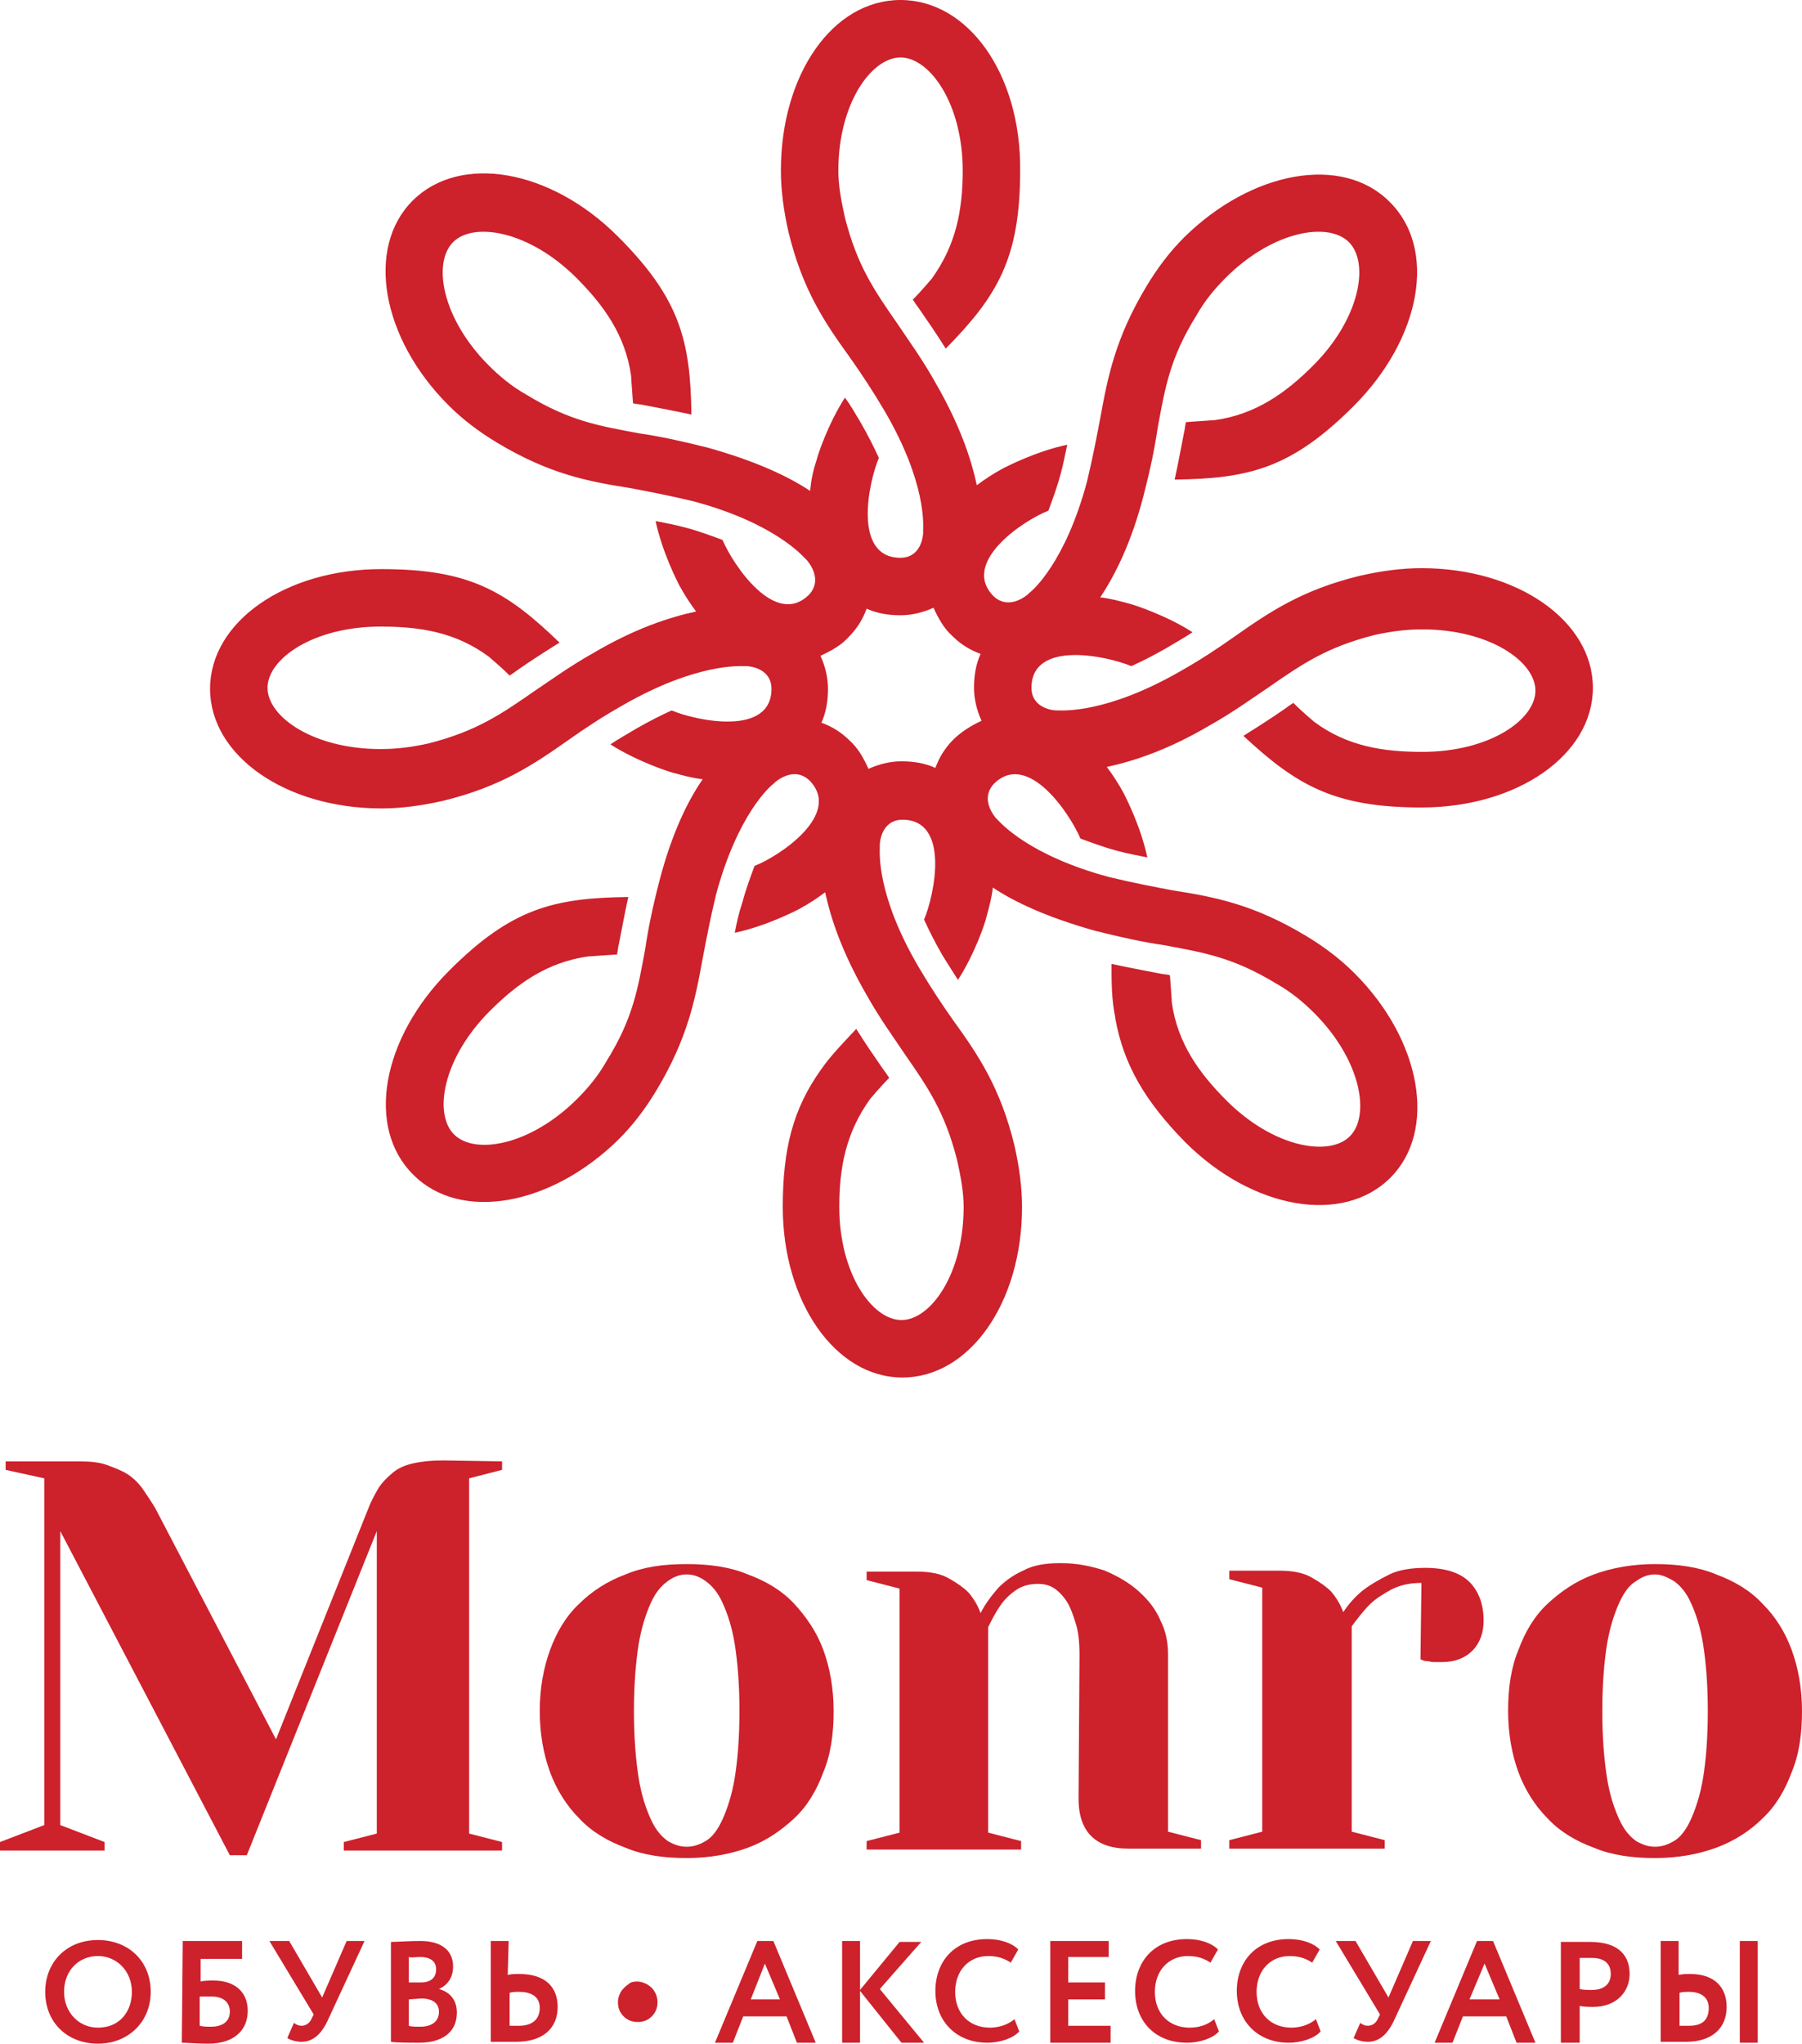 <?xml version="1.0" encoding="utf-8"?>
<!-- Generator: Adobe Illustrator 26.5.0, SVG Export Plug-In . SVG Version: 6.00 Build 0)  -->
<svg version="1.1" id="Слой_1" xmlns="http://www.w3.org/2000/svg" xmlns:xlink="http://www.w3.org/1999/xlink" x="0px" y="0px"
	 viewBox="0 0 191.3 216.9" style="enable-background:new 0 0 191.3 216.9;" xml:space="preserve">
<style type="text/css">
	.st0{fill-rule:evenodd;clip-rule:evenodd;fill:#CD212C;}
	.st1{fill:#CD212C;}
</style>
<g id="Слой_x0020_1">
	<g id="_2399870703184">
		<path class="st0" d="M150.9,85.7c10.2,0,18.2-5.6,18.2-12.7c0-7.1-8-12.7-18.2-12.7c-2.1,0-4.3,0.3-6.5,0.8
			c-6.2,1.5-9.7,3.9-13.4,6.5c-1.7,1.2-3.5,2.4-5.8,3.7c-7.7,4.4-12.3,4.1-12.8,4.1l-0.3,0c-1.3-0.1-2.6-0.8-2.6-2.4
			c0-5.1,8-3.4,10.6-2.3c1.1-0.5,2.3-1.1,3.7-1.9c1-0.6,1.9-1.1,2.8-1.7c-2.8-1.8-6.2-2.9-6.6-3c-1.1-0.3-2.2-0.6-3.2-0.7
			c1.6-2.4,3.3-5.8,4.6-10.8c0.7-2.7,1.2-5.1,1.5-7.2c0.8-4.3,1.3-7.4,4.1-11.9c0.9-1.6,2-2.9,3.1-4c5-5,10.9-6,13.1-3.8
			c2.2,2.2,1.2,8.1-3.8,13.1c-2.9,2.9-6.1,5.2-10.5,5.8c-0.3,0-1.4,0.1-3,0.2c-0.1,0.4-0.1,0.7-0.2,1.1c-0.3,1.5-0.6,3.2-1,5
			c7.9-0.1,12.4-1.2,19-7.8c7.2-7.2,8.9-16.7,3.8-21.7c-5-5-14.6-3.3-21.8,3.8c-1.5,1.5-2.8,3.2-4,5.2c-3.3,5.5-4.1,9.6-4.9,14
			c-0.4,2.1-0.8,4.2-1.4,6.7c-2.3,8.6-5.8,11.6-6.1,11.8l-0.2,0.2c-1,0.8-2.4,1.3-3.6,0.2c-3.6-3.6,3.2-8.1,5.8-9.1
			c0.4-1.1,0.9-2.4,1.3-3.9c0.3-1.1,0.5-2.2,0.7-3.1c-3.3,0.7-6.4,2.3-6.8,2.5c-1.1,0.6-2,1.2-2.8,1.8c-0.6-2.8-1.8-6.4-4.4-10.9
			c-1.4-2.5-2.8-4.4-4-6.2c-2.5-3.6-4.3-6.2-5.6-11.3c-0.4-1.8-0.7-3.4-0.7-5c0-7.1,3.5-12,6.6-12s6.6,4.9,6.6,12
			c0,4.2-0.7,7.9-3.3,11.5c-0.2,0.2-0.9,1.1-2,2.2c0.2,0.3,0.4,0.6,0.7,1c0.9,1.3,1.8,2.6,2.8,4.2c5.5-5.6,7.9-9.6,7.9-18.9
			C108.4,7.9,102.8,0,95.6,0S82.9,7.9,82.9,18.1c0,2.1,0.3,4.3,0.8,6.5c1.5,6.2,3.9,9.7,6.5,13.3c1.2,1.7,2.4,3.5,3.7,5.7
			c4.5,7.7,4.1,12.2,4.1,12.7l0,0.3c-0.1,1.3-0.8,2.6-2.4,2.6c-5.1,0-3.4-8-2.3-10.6c-0.5-1.1-1.1-2.3-1.9-3.7
			c-0.6-1-1.1-1.9-1.7-2.7c-1.8,2.8-2.9,6.1-3,6.6C86.3,50,86.1,51,86,52.1c-2.4-1.6-5.9-3.2-10.9-4.6c-2.8-0.7-5.1-1.2-7.2-1.5
			c-4.3-0.8-7.4-1.3-12-4.1c-1.6-0.9-2.9-2-4-3.1c-5-5-6-10.9-3.8-13.1c2.2-2.2,8.1-1.2,13.1,3.8c2.9,2.9,5.2,6.1,5.8,10.4
			c0,0.3,0.1,1.4,0.2,2.9c0.4,0.1,0.8,0.1,1.2,0.2c1.5,0.3,3.2,0.6,5,1c-0.1-7.8-1.2-12.3-7.8-18.9c-7.2-7.2-16.8-8.8-21.8-3.8
			c-5,5-3.3,14.6,3.8,21.7c1.5,1.5,3.2,2.8,5.2,4c5.5,3.3,9.6,4.1,14.1,4.8c2.1,0.4,4.2,0.8,6.7,1.4c8.6,2.3,11.6,5.8,11.9,6.1
			l0.2,0.2c0.8,1,1.3,2.4,0.2,3.6c-3.6,3.6-8.1-3.2-9.2-5.8c-1.1-0.4-2.4-0.9-3.9-1.3c-1.1-0.3-2.2-0.5-3.2-0.7
			c0.7,3.3,2.3,6.4,2.5,6.8c0.6,1.1,1.2,2,1.8,2.8c-2.8,0.6-6.5,1.8-10.9,4.4c-2.5,1.4-4.4,2.8-6.2,4c-3.6,2.5-6.2,4.3-11.3,5.6
			c-1.8,0.4-3.4,0.6-5.1,0.6c-7.1,0-12-3.4-12-6.5c0-3.1,4.9-6.5,12-6.5c4.2,0,8,0.6,11.5,3.2c0.2,0.2,1.1,0.9,2.2,2
			c0.3-0.2,0.6-0.4,1-0.7c1.3-0.9,2.7-1.8,4.3-2.8c-5.7-5.5-9.6-7.8-18.9-7.8c-10.2,0-18.2,5.6-18.2,12.7c0,7.1,8,12.7,18.2,12.7
			c2.1,0,4.3-0.3,6.5-0.8c6.2-1.5,9.7-3.9,13.4-6.5c1.7-1.2,3.5-2.4,5.8-3.7c7.7-4.4,12.3-4.1,12.8-4.1l0.3,0
			c1.3,0.1,2.6,0.8,2.6,2.4c0,5.1-8,3.4-10.6,2.3c-1.1,0.5-2.3,1.1-3.7,1.9c-1,0.6-1.9,1.1-2.8,1.7c2.8,1.8,6.2,2.9,6.6,3
			c1.1,0.3,2.2,0.6,3.2,0.7C73,85,71.3,88.5,70,93.5c-0.7,2.7-1.2,5.1-1.5,7.2c-0.8,4.3-1.3,7.4-4.1,11.9c-0.9,1.6-2,2.9-3.1,4
			c-5,5-10.9,6-13.1,3.8c-2.2-2.2-1.2-8.1,3.8-13.1c2.9-2.9,6.1-5.2,10.5-5.8c0.3,0,1.4-0.1,3-0.2c0.1-0.4,0.1-0.8,0.2-1.1
			c0.3-1.5,0.6-3.2,1-5c-7.9,0.1-12.4,1.2-19,7.8c-7.2,7.2-8.9,16.7-3.8,21.7c5,5,14.6,3.3,21.8-3.8c1.5-1.5,2.8-3.2,4-5.2
			c3.3-5.5,4.1-9.6,4.9-14c0.4-2.1,0.8-4.2,1.4-6.7c2.3-8.6,5.8-11.6,6.1-11.8l0.2-0.2c1-0.8,2.4-1.3,3.6-0.2
			c3.6,3.6-3.2,8.1-5.8,9.1c-0.4,1.1-0.9,2.4-1.3,3.9C78.4,97,78.2,98,78,99c3.3-0.7,6.4-2.3,6.8-2.5c1.1-0.6,2-1.2,2.8-1.8
			c0.6,2.8,1.8,6.4,4.4,10.9c1.4,2.5,2.8,4.4,4,6.2c2.5,3.6,4.3,6.2,5.6,11.3c0.4,1.8,0.7,3.4,0.7,5c0,7.1-3.5,12-6.6,12
			s-6.6-4.9-6.6-12c0-4.2,0.7-7.9,3.3-11.5c0.2-0.2,0.9-1.1,2-2.2c-0.2-0.3-0.4-0.6-0.7-1c-0.9-1.3-1.8-2.6-2.8-4.2
			c-1.3,1.4-2.7,2.8-3.8,4.4c-2.9,4.1-4,8.3-4,14.5c0,10.1,5.6,18.1,12.7,18.1s12.7-7.9,12.7-18.1c0-2.1-0.3-4.3-0.8-6.5
			c-1.5-6.2-3.9-9.7-6.5-13.3c-1.2-1.7-2.4-3.5-3.7-5.7c-4.5-7.7-4.1-12.2-4.1-12.7l0-0.3c0.1-1.3,0.8-2.6,2.4-2.6
			c5.1,0,3.4,8,2.3,10.6c0.5,1.1,1.1,2.3,1.9,3.7c0.6,1,1.2,1.9,1.7,2.7c1.8-2.8,2.9-6.1,3-6.6c0.3-1.1,0.6-2.2,0.7-3.2
			c2.4,1.6,5.9,3.2,10.9,4.6c2.8,0.7,5.1,1.2,7.2,1.5c4.3,0.8,7.4,1.3,12,4.1c1.6,0.9,2.9,2,4,3.1c5,5,6,10.9,3.8,13.1
			c-2.2,2.2-8.1,1.2-13.1-3.8c-2.9-2.9-5.2-6.1-5.8-10.4c0-0.3-0.1-1.4-0.2-2.9c-0.4-0.1-0.8-0.1-1.2-0.2c-1.5-0.3-3.2-0.6-5-1
			c0,1.9,0,3.8,0.4,5.7c0,0,0,0.1,0,0.1c0.9,4.9,3.1,8.7,7.4,13.1c7.2,7.2,16.8,8.8,21.8,3.8c5-5,3.3-14.6-3.8-21.7
			c-1.5-1.5-3.2-2.8-5.2-4c-5.5-3.3-9.6-4.1-14.1-4.8c-2.1-0.4-4.2-0.8-6.7-1.4c-8.6-2.3-11.6-5.8-11.9-6.1l-0.2-0.2
			c-0.8-1-1.3-2.4-0.2-3.6c3.6-3.6,8.1,3.2,9.2,5.8c1.1,0.4,2.4,0.9,3.9,1.3c1.1,0.3,2.2,0.5,3.2,0.7c-0.7-3.3-2.3-6.4-2.5-6.8
			c-0.6-1.1-1.2-2-1.8-2.8c2.8-0.6,6.5-1.8,10.9-4.4c2.5-1.4,4.4-2.8,6.2-4c3.6-2.5,6.2-4.3,11.3-5.6c1.8-0.4,3.4-0.6,5.1-0.6
			c7.1,0,12,3.4,12,6.5c0,3.1-4.9,6.5-12,6.5c-4.2,0-8-0.6-11.5-3.2c-0.2-0.2-1.1-0.9-2.2-2c-0.3,0.2-0.6,0.4-1,0.7
			c-1.3,0.9-2.7,1.8-4.3,2.8C137.6,83.3,141.6,85.7,150.9,85.7z M101.2,78.5L101.2,78.5c-0.9,0.9-1.5,1.9-1.9,3
			c-1.1-0.5-2.3-0.7-3.6-0.7c-1.2,0-2.4,0.3-3.5,0.8c-0.5-1.1-1.1-2.2-2-3c-0.9-0.9-1.9-1.5-3-1.9c0.5-1.1,0.7-2.3,0.7-3.6
			c0-1.2-0.3-2.4-0.8-3.5c1.1-0.5,2.2-1.1,3-2c0.9-0.9,1.5-1.9,1.9-3c1.1,0.5,2.3,0.7,3.6,0.7c1.2,0,2.4-0.3,3.5-0.8
			c0.5,1.1,1.1,2.2,2,3c0.9,0.9,1.9,1.5,3,1.9c-0.5,1.1-0.7,2.3-0.7,3.6c0,1.2,0.3,2.4,0.8,3.5C103.1,77,102,77.7,101.2,78.5z"/>
		<g>
			<path class="st0" d="M53.3,155.1v0.9l-3.5,0.9v37.7l3.5,0.9v0.9H36.5v-0.9l3.5-0.9v-32.1l-13.8,34.4h-1.8l-18-34.4v31.2l4.7,1.8
				v0.9H0v-0.9l4.7-1.8v-36.8L0.6,156v-0.9h7.9c1.1,0,2.1,0.1,2.9,0.4c0.8,0.3,1.6,0.6,2.2,1c0.6,0.4,1.2,1,1.6,1.6
				c0.4,0.6,0.9,1.3,1.3,2l12.8,24.5l9.8-24.5c0.3-0.8,0.7-1.5,1.1-2.2c0.4-0.6,0.9-1.1,1.5-1.6s1.3-0.8,2.2-1
				c0.9-0.2,1.9-0.3,3.2-0.3L53.3,155.1L53.3,155.1z"/>
			<path class="st0" d="M72.9,196c0.7,0,1.3-0.2,2-0.6c0.7-0.4,1.3-1.2,1.8-2.3c0.5-1.1,1-2.6,1.3-4.4c0.3-1.9,0.5-4.2,0.5-7.1
				c0-2.9-0.2-5.2-0.5-7.1c-0.3-1.9-0.8-3.3-1.3-4.4c-0.5-1.1-1.1-1.8-1.8-2.3s-1.3-0.7-2-0.7s-1.3,0.2-2,0.7s-1.3,1.2-1.8,2.3
				s-1,2.6-1.3,4.4c-0.3,1.9-0.5,4.2-0.5,7.1c0,2.9,0.2,5.2,0.5,7.1c0.3,1.9,0.8,3.3,1.3,4.4c0.5,1.1,1.1,1.8,1.8,2.3
				C71.6,195.8,72.2,196,72.9,196z M72.9,166c2.4,0,4.6,0.3,6.5,1.1c1.9,0.7,3.6,1.7,4.9,3.1c1.3,1.4,2.4,3,3.1,4.9s1.1,4.1,1.1,6.5
				c0,2.4-0.3,4.6-1.1,6.5c-0.7,1.9-1.7,3.6-3.1,4.9s-3,2.4-4.9,3.1c-1.9,0.7-4.1,1.1-6.5,1.1s-4.6-0.3-6.5-1.1
				c-1.9-0.7-3.6-1.7-4.9-3.1c-1.3-1.3-2.4-3-3.1-4.9c-0.7-1.9-1.1-4.1-1.1-6.5c0-2.4,0.4-4.6,1.1-6.5c0.7-1.9,1.7-3.6,3.1-4.9
				c1.3-1.3,3-2.4,4.9-3.1C68.3,166.3,70.4,166,72.9,166z"/>
			<path class="st0" d="M114.6,175.7c0-1.3-0.1-2.5-0.4-3.4c-0.3-1-0.6-1.8-1-2.4s-0.9-1.1-1.4-1.4c-0.5-0.3-1.1-0.4-1.6-0.4
				c-0.9,0-1.7,0.2-2.4,0.7c-0.7,0.5-1.2,1-1.6,1.6c-0.5,0.7-0.9,1.5-1.3,2.3v21.8l3.5,0.9v0.9H92v-0.9l3.5-0.9v-25.9l-3.5-0.9v-0.9
				h5.3c1.4,0,2.5,0.2,3.4,0.7c0.9,0.5,1.6,1,2.1,1.5c0.6,0.7,1,1.4,1.3,2.2c0.5-1,1.2-1.9,1.9-2.7c0.7-0.7,1.5-1.3,2.6-1.8
				c1.1-0.6,2.4-0.8,4-0.8c1.7,0,3.2,0.3,4.7,0.8c1.4,0.6,2.6,1.3,3.6,2.2c1,0.9,1.8,1.9,2.3,3.1c0.6,1.2,0.8,2.4,0.8,3.6v18.8
				l3.5,0.9v0.9h-7.7c-3.5,0-5.3-1.8-5.3-5.3L114.6,175.7L114.6,175.7z"/>
			<path class="st0" d="M150.9,168c-1.2,0-2.2,0.2-3.2,0.7c-0.9,0.5-1.7,1-2.3,1.6c-0.7,0.7-1.3,1.5-1.9,2.3v21.8l3.5,0.9v0.9h-16.5
				v-0.9l3.5-0.9v-25.9l-3.5-0.9v-0.9h5.3c1.4,0,2.5,0.2,3.4,0.7c0.9,0.5,1.6,1,2.1,1.5c0.6,0.7,1,1.4,1.3,2.2
				c0.6-0.9,1.3-1.7,2.2-2.4c0.8-0.6,1.7-1.1,2.7-1.6s2.4-0.7,3.8-0.7c2.1,0,3.7,0.5,4.7,1.5s1.5,2.4,1.5,4.1c0,1.3-0.4,2.4-1.2,3.2
				c-0.8,0.8-1.9,1.2-3.2,1.2c-0.3,0-0.6,0-0.9,0c-0.3,0-0.5-0.1-0.7-0.1c-0.3,0-0.5-0.1-0.7-0.2L150.9,168L150.9,168z"/>
			<path class="st0" d="M175.7,196c0.7,0,1.3-0.2,2-0.6c0.7-0.4,1.3-1.2,1.8-2.3c0.5-1.1,1-2.6,1.3-4.4c0.3-1.9,0.5-4.2,0.5-7.1
				c0-2.9-0.2-5.2-0.5-7.1c-0.3-1.9-0.8-3.3-1.3-4.4c-0.5-1.1-1.1-1.8-1.8-2.3c-0.7-0.4-1.3-0.7-2-0.7c-0.7,0-1.3,0.2-2,0.7
				c-0.7,0.4-1.3,1.2-1.8,2.3s-1,2.6-1.3,4.4c-0.3,1.9-0.5,4.2-0.5,7.1c0,2.9,0.2,5.2,0.5,7.1c0.3,1.9,0.8,3.3,1.3,4.4
				c0.5,1.1,1.1,1.8,1.8,2.3C174.4,195.8,175,196,175.7,196z M175.7,166c2.4,0,4.6,0.3,6.5,1.1c1.9,0.7,3.6,1.7,4.9,3.1
				c1.4,1.4,2.4,3,3.1,4.9c0.7,1.9,1.1,4.1,1.1,6.5c0,2.4-0.3,4.6-1.1,6.5c-0.7,1.9-1.7,3.6-3.1,4.9c-1.3,1.3-3,2.4-4.9,3.1
				s-4.1,1.1-6.5,1.1c-2.4,0-4.6-0.3-6.5-1.1c-1.9-0.7-3.6-1.7-4.9-3.1c-1.3-1.3-2.4-3-3.1-4.9c-0.7-1.9-1.1-4.1-1.1-6.5
				c0-2.4,0.3-4.6,1.1-6.5c0.7-1.9,1.7-3.6,3.1-4.9c1.4-1.3,3-2.4,4.9-3.1S173.3,166,175.7,166z"/>
			<g>
				<path class="st1" d="M67.6,210.3c0.4,0,0.7,0.1,1.1,0.3c0.3,0.2,0.6,0.4,0.8,0.8c0.2,0.3,0.3,0.7,0.3,1.1c0,0.6-0.2,1.1-0.6,1.5
					c-0.4,0.4-0.9,0.6-1.5,0.6c-0.6,0-1.1-0.2-1.5-0.6c-0.4-0.4-0.6-0.9-0.6-1.5c0-0.4,0.1-0.7,0.3-1.1c0.2-0.3,0.5-0.6,0.8-0.8
					C66.9,210.4,67.2,210.3,67.6,210.3L67.6,210.3z"/>
				<path class="st1" d="M178.2,206h-1.9v10.7c0.6,0,1.7,0,2.7,0c2.7,0,4.3-1.4,4.3-3.7c0-2.1-1.3-3.5-3.9-3.5c-0.3,0-0.7,0-1.2,0.1
					V206z M179.3,211.4c1.3,0,2.1,0.6,2.1,1.7c0,1.3-0.7,1.9-2.1,1.9c-0.4,0-0.7,0-1,0v-3.5C178.6,211.4,179,211.4,179.3,211.4z
					 M184.7,216.8h1.9V206h-1.9V216.8z M169,207.8c1.3,0,2,0.6,2,1.7c0,1.2-0.9,1.7-2,1.7c-0.4,0-0.9,0-1.3-0.1v-3.3
					C168.2,207.8,168.6,207.8,169,207.8z M167.7,216.8v-3.9c0.5,0.1,1.1,0.1,1.4,0.1c2.6,0,3.9-1.7,3.9-3.5c0-1.8-1-3.4-4.2-3.4
					c-0.8,0-2.5,0-3.1,0v10.7L167.7,216.8L167.7,216.8z M157.6,208.4l1.6,3.8H156L157.6,208.4z M152.3,216.8h1.9l1.1-2.8h4.6
					l1.1,2.8h2l-4.5-10.8h-1.7L152.3,216.8L152.3,216.8z M151.9,206H150l-2.6,6l-3.5-6h-2.1l4.7,7.8l-0.2,0.4
					c-0.2,0.5-0.6,0.8-1.1,0.8c-0.3,0-0.5-0.1-0.8-0.3l-0.7,1.6c0.3,0.2,0.9,0.4,1.5,0.4c1.3,0,2.2-0.9,2.9-2.5L151.9,206L151.9,206
					z M139.7,214.3c-0.7,0.6-1.7,0.9-2.6,0.9c-2.2,0-3.7-1.5-3.7-3.8c0-2.3,1.5-3.8,3.5-3.8c1.1,0,1.8,0.3,2.4,0.7l0.8-1.4
					c-0.7-0.7-1.9-1.1-3.3-1.1c-3.5,0-5.5,2.4-5.5,5.5c0,3.3,2.3,5.5,5.5,5.5c1.4,0,2.8-0.5,3.4-1.2L139.7,214.3z M128.9,214.3
					c-0.7,0.6-1.6,0.9-2.6,0.9c-2.2,0-3.7-1.5-3.7-3.8c0-2.3,1.5-3.8,3.5-3.8c1.1,0,1.8,0.3,2.4,0.7l0.8-1.4
					c-0.7-0.7-1.9-1.1-3.3-1.1c-3.5,0-5.5,2.4-5.5,5.5c0,3.3,2.2,5.5,5.5,5.5c1.4,0,2.8-0.5,3.4-1.2L128.9,214.3z M111.5,216.8h6.4
					V215h-4.5v-2.8h3.9v-1.8h-3.9v-2.7h4.3V206h-6.2V216.8L111.5,216.8z M107.7,214.3c-0.7,0.6-1.7,0.9-2.6,0.9
					c-2.2,0-3.7-1.5-3.7-3.8c0-2.3,1.5-3.8,3.5-3.8c1.1,0,1.8,0.3,2.4,0.7l0.8-1.4c-0.7-0.7-1.9-1.1-3.3-1.1c-3.5,0-5.5,2.4-5.5,5.5
					c0,3.3,2.3,5.5,5.5,5.5c1.4,0,2.8-0.5,3.4-1.2L107.7,214.3z M89.4,216.8h1.9v-5.5l4.4,5.5h2.4l-4.7-5.7l4.4-5h-2.3l-4.2,5.1V206
					h-1.9L89.4,216.8L89.4,216.8z M81.2,208.4l1.6,3.8h-3.1L81.2,208.4z M75.9,216.8h1.9l1.1-2.8h4.6l1.1,2.8h2L82.1,206h-1.7
					L75.9,216.8L75.9,216.8z"/>
				<path class="st1" d="M54,206h-1.9v10.7c0.6,0,1.7,0,2.7,0c2.8,0,4.4-1.4,4.4-3.7c0-2.1-1.3-3.5-4.1-3.5c-0.3,0-0.8,0-1.2,0.1
					L54,206L54,206z M55.1,211.4c1.3,0,2.2,0.5,2.2,1.7c0,1.3-0.9,1.9-2.2,1.9c-0.4,0-0.7,0-1,0v-3.5
					C54.4,211.4,54.8,211.4,55.1,211.4L55.1,211.4z M44.6,207.7c1,0,1.7,0.4,1.7,1.3c0,1-0.7,1.4-1.6,1.4h-1.3v-2.7
					C43.7,207.8,44.1,207.7,44.6,207.7L44.6,207.7z M44.7,212.1c1.2,0,1.9,0.5,1.9,1.4c0,1-0.7,1.6-2,1.6c-0.5,0-1,0-1.2-0.1v-2.8
					L44.7,212.1L44.7,212.1z M41.5,216.7c0.6,0.1,2,0.1,3,0.1c2.3,0,4-1,4-3.2c0-1.4-0.8-2.2-1.9-2.5v0c0.9-0.4,1.5-1.2,1.5-2.4
					c0-1.5-1-2.7-3.5-2.7c-1.1,0-2.5,0.1-3.1,0.1V216.7L41.5,216.7z M38.7,206h-1.9l-2.6,6l-3.5-6h-2.1l4.7,7.8l-0.2,0.4
					c-0.2,0.5-0.6,0.8-1.1,0.8c-0.3,0-0.5-0.1-0.8-0.3l-0.7,1.6c0.3,0.2,0.9,0.4,1.5,0.4c1.3,0,2.2-0.9,2.9-2.5L38.7,206L38.7,206z
					 M22.5,211.9c1.3,0,1.9,0.7,1.9,1.6c0,0.9-0.6,1.6-2,1.6c-0.4,0-0.8,0-1.2-0.1v-3.1C21.7,211.9,22.1,211.9,22.5,211.9
					L22.5,211.9z M19.3,216.8c0.6,0,1.6,0.1,2.8,0.1c2.6,0,4.2-1.3,4.2-3.5c0-2-1.4-3.2-3.6-3.2c-0.4,0-1,0-1.4,0.1v-2.4h4.4V206
					h-6.3L19.3,216.8L19.3,216.8z M6.8,211.4c0-2.2,1.5-3.8,3.6-3.8c2,0,3.6,1.6,3.6,3.8c0,2.1-1.3,3.8-3.6,3.8
					C8.3,215.2,6.8,213.5,6.8,211.4z M4.8,211.4c0,3.3,2.4,5.5,5.6,5.5s5.6-2.3,5.6-5.5c0-3.3-2.4-5.5-5.6-5.5
					C7,205.9,4.8,208.3,4.8,211.4z"/>
			</g>
		</g>
	</g>
</g>
</svg>
